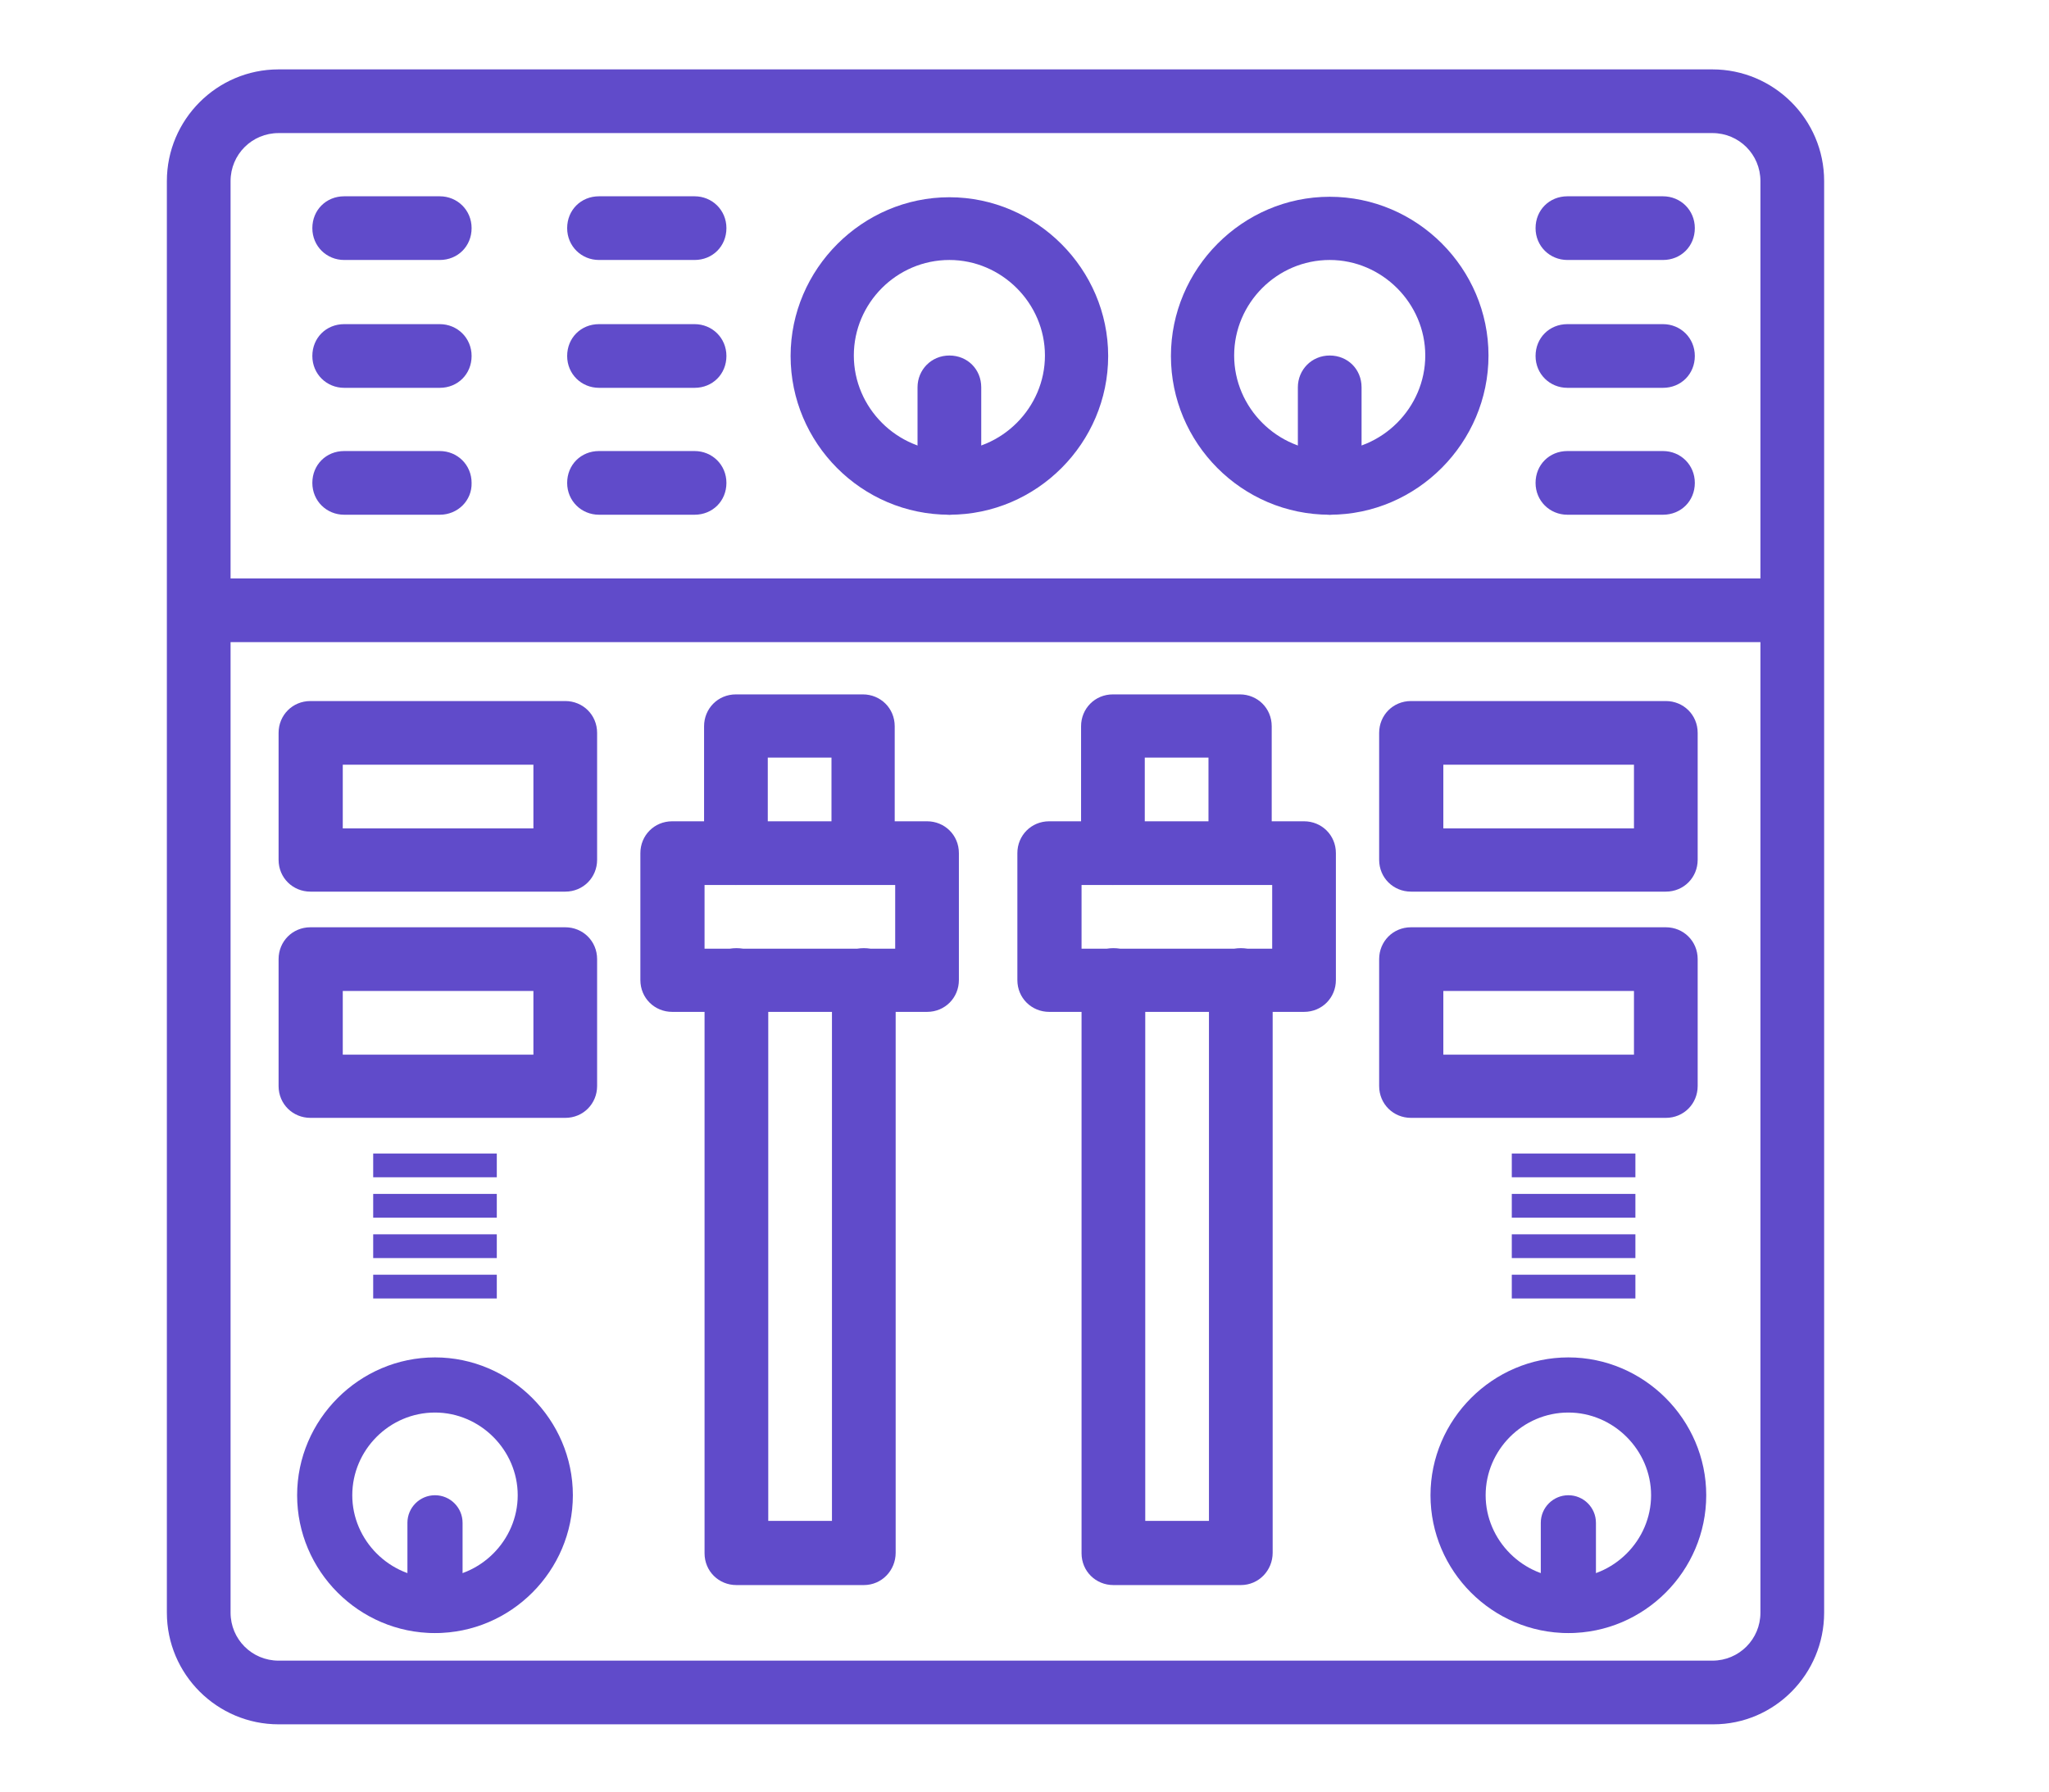 <?xml version="1.0" encoding="UTF-8"?>
<svg id="Layer_1" xmlns="http://www.w3.org/2000/svg" xmlns:xodm="http://www.corel.com/coreldraw/odm/2003" version="1.1" viewBox="0 0 43.1 37.7">
  <!-- Generator: Adobe Illustrator 29.5.0, SVG Export Plug-In . SVG Version: 2.1.0 Build 137)  -->
  <defs>
    <style>
      .st0, .st1 {
        fill: none;
      }

      .st1 {
        stroke: #604bca;
        stroke-miterlimit: 10;
        stroke-width: .5px;
      }

      .st2 {
        fill: #604bca;
      }
    </style>
  </defs>
  <line class="st1" x1="7.85" y1="24.52" x2="10.45" y2="24.52"/>
  <line class="st1" x1="7.85" y1="25.37" x2="10.45" y2="25.37"/>
  <line class="st1" x1="7.85" y1="26.22" x2="10.45" y2="26.22"/>
  <line class="st1" x1="7.85" y1="27.07" x2="10.45" y2="27.07"/>
  <line class="st1" x1="31.8" y1="24.52" x2="34.4" y2="24.52"/>
  <line class="st1" x1="31.8" y1="25.37" x2="34.4" y2="25.37"/>
  <line class="st0" x1="23.44" y1="19.32" x2="26.04" y2="19.32"/>
  <line class="st0" x1="15.61" y1="19.32" x2="18.21" y2="19.32"/>
  <line class="st1" x1="31.8" y1="26.22" x2="34.4" y2="26.22"/>
  <line class="st1" x1="31.8" y1="27.07" x2="34.4" y2="27.07"/>
  <path class="st2" d="M36.03,36.28H5.86c-1.29,0-2.35-1.05-2.35-2.35V3.81c0-1.29,1.05-2.35,2.35-2.35h30.16c1.29,0,2.35,1.05,2.35,2.35v30.12c0,1.29-1.04,2.35-2.33,2.35ZM5.86,2.8c-.56,0-1.01.45-1.01,1.01v30.12c0,.56.45,1.01,1.01,1.01h30.16c.56,0,1.01-.45,1.01-1.01V3.81c0-.56-.45-1.01-1.01-1.01H5.86Z"/>
  <path class="st2" d="M37.29,13.51H4.23c-.39,0-.7-.29-.7-.67s.31-.67.7-.67h33.08c.39,0,.7.29.7.67-.01.37-.32.67-.71.67Z"/>
  <path class="st2" d="M9.25,10.83h-2.01c-.37,0-.67-.29-.67-.67s.29-.67.67-.67h2.01c.37,0,.67.29.67.67.01.37-.29.67-.67.67Z"/>
  <path class="st2" d="M14.61,10.83h-2.01c-.37,0-.67-.29-.67-.67s.29-.67.67-.67h2.01c.37,0,.67.29.67.67s-.29.67-.67.67Z"/>
  <path class="st2" d="M9.25,8.16h-2.01c-.37,0-.67-.29-.67-.67s.29-.67.67-.67h2.01c.37,0,.67.29.67.67s-.29.67-.67.67Z"/>
  <path class="st2" d="M14.61,8.16h-2.01c-.37,0-.67-.29-.67-.67s.29-.67.67-.67h2.01c.37,0,.67.29.67.67s-.29.67-.67.67Z"/>
  <path class="st2" d="M9.25,5.47h-2.01c-.37,0-.67-.29-.67-.67s.29-.67.67-.67h2.01c.37,0,.67.29.67.67s-.29.67-.67.67Z"/>
  <path class="st2" d="M14.61,5.47h-2.01c-.37,0-.67-.29-.67-.67s.29-.67.67-.67h2.01c.37,0,.67.29.67.67s-.29.67-.67.67Z"/>
  <path class="st2" d="M34.98,10.83h-2.01c-.37,0-.67-.29-.67-.67s.29-.67.67-.67h2.01c.37,0,.67.29.67.67s-.29.67-.67.67Z"/>
  <path class="st2" d="M34.98,8.16h-2.01c-.37,0-.67-.29-.67-.67s.29-.67.67-.67h2.01c.37,0,.67.29.67.67s-.29.67-.67.67Z"/>
  <path class="st2" d="M34.98,5.47h-2.01c-.37,0-.67-.29-.67-.67s.29-.67.67-.67h2.01c.37,0,.67.29.67.67s-.29.67-.67.67Z"/>
  <g>
    <path class="st2" d="M19.97,10.83c-1.85,0-3.34-1.51-3.34-3.34s1.51-3.34,3.34-3.34,3.34,1.51,3.34,3.34-1.5,3.34-3.34,3.34ZM19.97,5.47c-1.11,0-2.01.91-2.01,2.01s.91,2.01,2.01,2.01,2.01-.91,2.01-2.01-.91-2.01-2.01-2.01Z"/>
    <path class="st2" d="M19.97,10.83c-.37,0-.67-.29-.67-.67v-2.01c0-.37.29-.67.67-.67s.67.29.67.67v2.01c0,.37-.31.67-.67.67Z"/>
  </g>
  <g>
    <path class="st2" d="M9.15,34.36c-1.6,0-2.9-1.31-2.9-2.9s1.31-2.9,2.9-2.9,2.9,1.31,2.9,2.9-1.3,2.9-2.9,2.9ZM9.15,29.72c-.96,0-1.74.79-1.74,1.74s.79,1.74,1.74,1.74,1.74-.79,1.74-1.74-.79-1.74-1.74-1.74Z"/>
    <path class="st2" d="M9.15,34.36c-.32,0-.58-.26-.58-.58v-1.74c0-.32.26-.58.58-.58s.58.26.58.58v1.74c0,.32-.27.58-.58.58Z"/>
  </g>
  <g>
    <path class="st2" d="M32.99,34.36c-1.6,0-2.9-1.31-2.9-2.9s1.31-2.9,2.9-2.9,2.9,1.31,2.9,2.9-1.3,2.9-2.9,2.9ZM32.99,29.72c-.96,0-1.74.79-1.74,1.74s.79,1.74,1.74,1.74,1.74-.79,1.74-1.74-.79-1.74-1.74-1.74Z"/>
    <path class="st2" d="M32.99,34.36c-.32,0-.58-.26-.58-.58v-1.74c0-.32.26-.58.58-.58s.58.26.58.58v1.74c0,.32-.27.58-.58.58Z"/>
  </g>
  <g>
    <path class="st2" d="M27.97,10.83c-1.85,0-3.34-1.51-3.34-3.34s1.5-3.35,3.34-3.35,3.34,1.51,3.34,3.34-1.5,3.35-3.34,3.35ZM27.97,5.47c-1.11,0-2.01.91-2.01,2.01s.91,2.01,2.01,2.01,2.01-.91,2.01-2.01-.91-2.01-2.01-2.01Z"/>
    <path class="st2" d="M27.97,10.83c-.37,0-.67-.29-.67-.67v-2.01c0-.37.29-.67.67-.67s.67.29.67.67v2.01c0,.37-.31.67-.67.67Z"/>
  </g>
  <g>
    <path class="st2" d="M18.16,33.35h-2.67c-.37,0-.67-.29-.67-.67v-12.06c0-.37.29-.67.67-.67s.67.29.67.67v11.38h1.34v-11.38c0-.37.29-.67.67-.67s.67.29.67.67v12.05c0,.37-.29.68-.67.68Z"/>
    <path class="st2" d="M18.16,18.62c-.37,0-.67-.29-.67-.67v-2.01h-1.34v2.01c0,.37-.29.67-.67.67s-.67-.29-.67-.67v-2.67c0-.37.29-.67.67-.67h2.67c.37,0,.67.29.67.67v2.67c0,.37-.29.67-.67.67Z"/>
    <path class="st2" d="M19.5,21.29h-5.36c-.37,0-.67-.29-.67-.67v-2.67c0-.37.29-.67.67-.67h5.36c.37,0,.67.29.67.67v2.67c0,.37-.29.67-.67.67ZM14.82,19.96h4.01v-1.34h-4.01v1.34Z"/>
  </g>
  <g>
    <path class="st2" d="M26.09,33.35h-2.67c-.37,0-.67-.29-.67-.67v-12.06c0-.37.29-.67.67-.67s.67.29.67.67v11.38h1.34v-11.38c0-.37.29-.67.67-.67s.67.29.67.67v12.05c0,.37-.29.68-.67.68Z"/>
    <path class="st2" d="M26.09,18.62c-.37,0-.67-.29-.67-.67v-2.01h-1.34v2.01c0,.37-.29.67-.67.67s-.67-.29-.67-.67v-2.67c0-.37.29-.67.67-.67h2.67c.37,0,.67.29.67.67v2.67c0,.37-.29.67-.67.67Z"/>
    <path class="st2" d="M27.43,21.29h-5.36c-.37,0-.67-.29-.67-.67v-2.67c0-.37.29-.67.67-.67h5.36c.37,0,.67.29.67.67v2.67c0,.37-.29.67-.67.67ZM22.75,19.96h4.01v-1.34h-4.01v1.34Z"/>
  </g>
  <path class="st2" d="M11.89,18.76h-5.36c-.37,0-.67-.29-.67-.67v-2.67c0-.37.29-.67.67-.67h5.36c.37,0,.67.29.67.67v2.67c0,.37-.29.67-.67.67ZM7.21,17.43h4.01v-1.34h-4.01v1.34Z"/>
  <path class="st2" d="M11.89,23.52h-5.36c-.37,0-.67-.29-.67-.67v-2.67c0-.37.29-.67.67-.67h5.36c.37,0,.67.29.67.67v2.67c0,.37-.29.67-.67.67ZM7.21,22.19h4.01v-1.34h-4.01v1.34Z"/>
  <path class="st2" d="M35.04,18.76h-5.36c-.37,0-.67-.29-.67-.67v-2.67c0-.37.29-.67.67-.67h5.36c.37,0,.67.29.67.67v2.67c0,.37-.29.67-.67.67ZM30.36,17.43h4.01v-1.34h-4.01v1.34Z"/>
  <path class="st2" d="M35.04,23.52h-5.36c-.37,0-.67-.29-.67-.67v-2.67c0-.37.29-.67.67-.67h5.36c.37,0,.67.29.67.67v2.67c0,.37-.29.67-.67.67ZM30.36,22.19h4.01v-1.34h-4.01v1.34Z"/>
</svg>